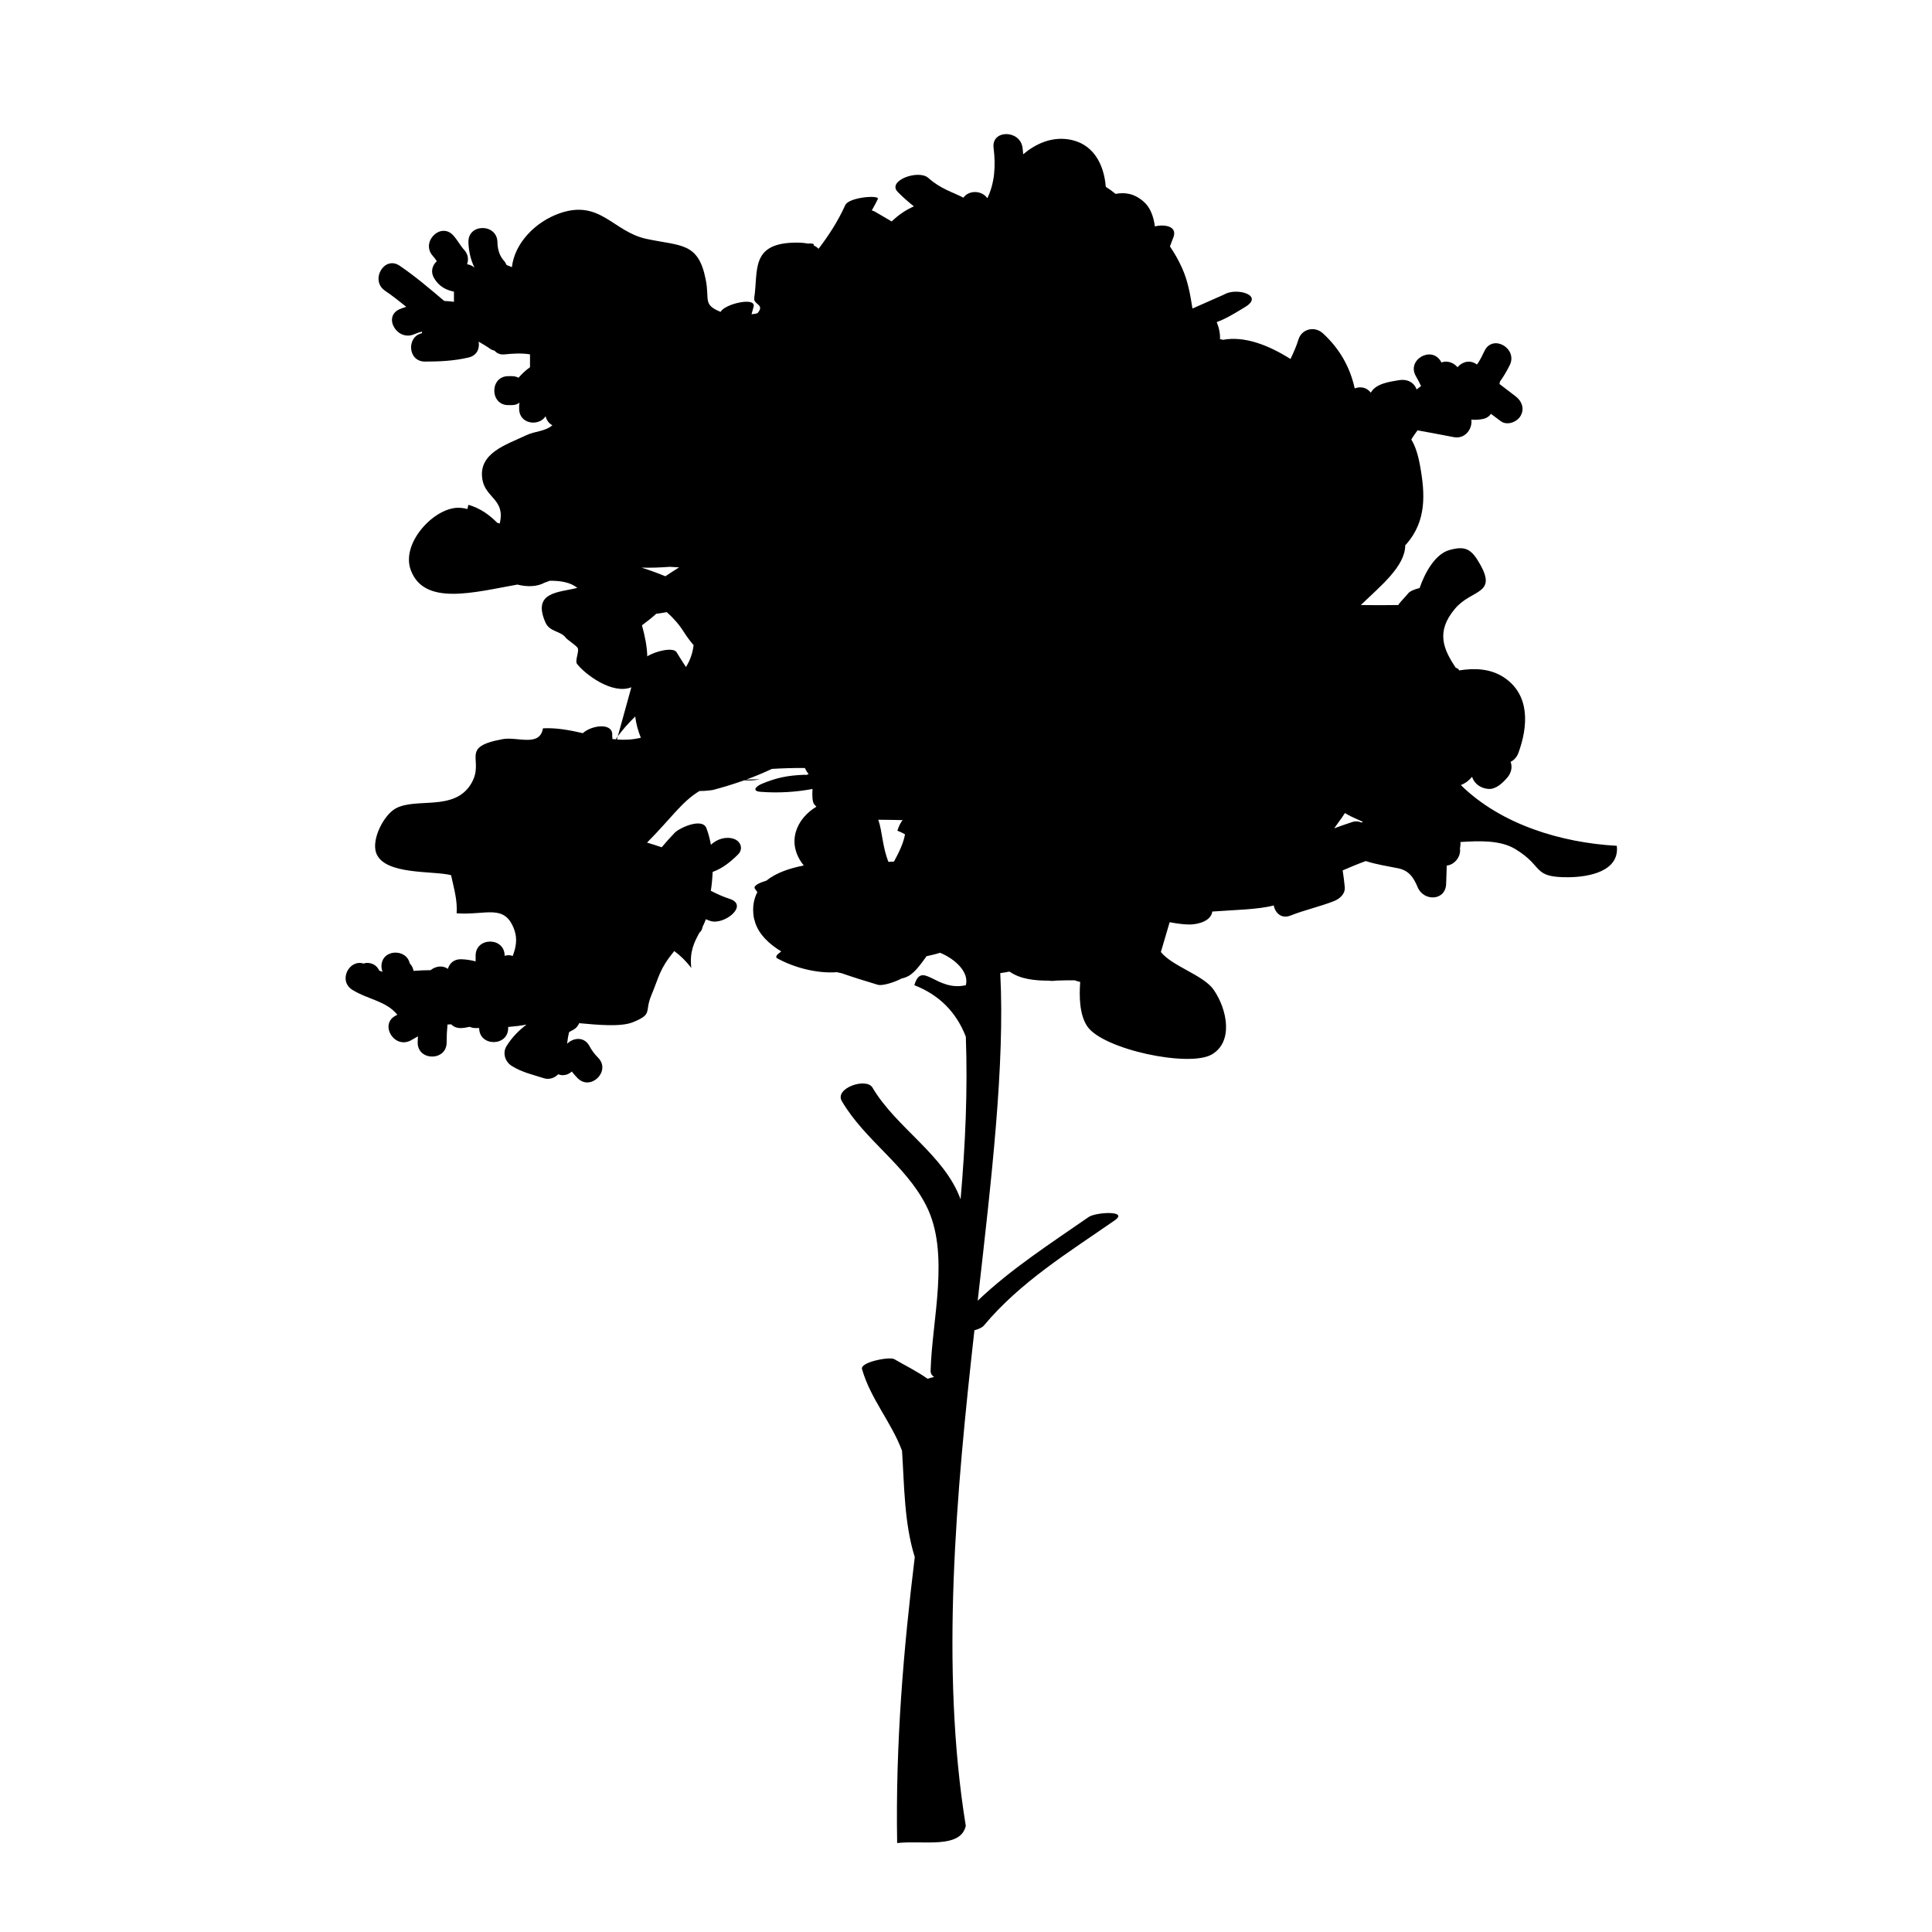 <?xml version="1.0" encoding="UTF-8"?>
<!-- Uploaded to: SVG Repo, www.svgrepo.com, Generator: SVG Repo Mixer Tools -->
<svg fill="#000000" width="800px" height="800px" version="1.1" viewBox="144 144 512 512" xmlns="http://www.w3.org/2000/svg">
 <path d="m531.14 352.05c1.227-0.48 2.191-1.242 2.973-2.184 0.621 1.906 2.316 3.039 4.289 3.207 2.039 0.176 3.856-1.621 5.07-3.031 1.016-1.191 1.387-2.762 0.855-4.141 0.891-0.453 1.645-1.25 2.059-2.352 2.602-7.094 3.148-15.449-3.887-20.07-3.426-2.242-7.617-2.504-11.781-1.812-0.133-0.16-0.211-0.344-0.41-0.48-0.168-0.117-0.352-0.152-0.52-0.227-3.207-4.82-5.406-9.496-0.184-15.66 4.367-5.172 11.125-3.719 6.699-11.637-2.336-4.199-3.938-5.082-8.195-3.894-3.695 1.031-6.414 5.777-7.902 10.066-1.316 0.336-2.512 0.805-2.973 1.359-1.031 1.25-1.949 2.082-2.711 3.148-3.301 0.051-6.574 0.051-9.883 0 5.215-5.062 11.746-10.234 11.766-15.863 0.109-0.102 0.234-0.203 0.328-0.312 5.316-6.121 4.973-13.258 3.578-20.832-0.512-2.82-1.219-5.098-2.301-6.844 0.496-0.883 1.082-1.645 1.645-2.445 3.184 0.586 6.363 1.16 9.539 1.789 3.133 0.629 5.062-2.25 4.727-4.625 0.973 0.074 1.988 0.059 3.066-0.176 1.008-0.211 1.688-0.723 2.133-1.359 0.863 0.648 1.723 1.293 2.586 1.93 1.68 1.258 4.289 0.277 5.258-1.379 1.148-1.957 0.293-4.004-1.379-5.246-1.426-1.066-2.82-2.133-4.215-3.223 0.074-0.203 0.109-0.418 0.133-0.637 0.992-1.359 1.82-2.805 2.586-4.324 2.207-4.418-4.41-8.305-6.633-3.879-0.605 1.211-1.227 2.629-2.059 3.695-1.797-1.387-3.914-0.723-5.148 0.707-0.922-1.148-2.535-1.746-3.938-1.367-0.125 0.023-0.191 0.109-0.301 0.152-0.059-0.102-0.102-0.211-0.16-0.312-2.492-4.273-9.129-0.41-6.633 3.879 0.512 0.875 0.949 1.754 1.379 2.644-0.41 0.285-0.789 0.598-1.191 0.898-0.68-1.988-2.629-2.805-4.609-2.469-2.453 0.418-6.172 0.863-7.516 3.316-1.141-1.469-2.828-1.688-4.266-1.125-1.199-5.484-3.93-10.504-8.488-14.645-2.164-1.934-5.566-1.145-6.43 1.707-0.539 1.789-1.309 3.461-2.098 5.141-6.004-3.785-12.258-6.121-17.902-5.082-0.242-0.074-0.512-0.145-0.789-0.176 0.074-1.402-0.191-2.863-0.863-4.527 2.394-0.883 4.039-1.863 7.582-4.023 5.082-3.106-2.426-5.238-5.625-3.273-2.703 1.199-5.406 2.394-8.121 3.594-0.082 0.016-0.176 0.059-0.27 0.094-0.57-3.652-1.199-7.262-2.711-10.629-1.008-2.242-2.098-4.133-3.25-5.801 0.293-0.766 0.555-1.547 0.875-2.309 1.227-3.09-2.234-3.602-4.871-3.023-0.344-2.652-1.234-5.031-2.973-6.543-2.586-2.258-5.031-2.492-7.441-2.059-0.832-0.688-1.695-1.301-2.594-1.871-0.488-6.055-3.375-11.723-10.176-12.613-4.375-0.578-8.406 1.211-11.723 3.988-0.043-0.562-0.082-1.133-0.16-1.695-0.598-4.844-8.289-4.902-7.676 0 0.586 4.711 0.328 9.227-1.652 13.352-1.469-2.141-4.93-2.199-6.34-0.152-2.863-1.496-6.004-2.285-9.32-5.246-2.594-2.309-11.016 0.738-8.086 3.727 1.328 1.352 2.769 2.621 4.281 3.82-2.191 0.965-4.133 2.301-5.887 3.996-1.484-0.875-2.973-1.746-4.469-2.613-0.219-0.133-0.512-0.227-0.805-0.293 0.539-1.016 1.125-2 1.605-3.055 0.496-1.102-7.676-0.496-8.641 1.645-1.891 4.191-4.332 7.977-7.07 11.562-0.359-0.371-0.797-0.664-1.277-0.883 0.008-0.059 0-0.117 0.008-0.176 0.059-0.312-0.613-0.387-1.578-0.328-1.133-0.219-2.418-0.277-3.848-0.234-11.379 0.352-9.277 7.582-10.352 14.645-0.277 1.812 2.84 1.664 0.957 3.938-0.168 0.191-0.805 0.312-1.672 0.387 0.184-0.664 0.371-1.328 0.547-1.988 0.738-2.731-7.742-0.73-8.723 1.352v0.016c-4.82-1.957-2.887-3.156-3.965-8.574-1.957-9.926-6.473-8.816-15.684-10.773-8.891-1.891-12.242-10.562-23.059-6.777-6.363 2.234-11.898 7.852-12.621 14.258-0.469-0.203-0.941-0.379-1.418-0.57-0.176-0.379-0.352-0.754-0.68-1.109-1.254-1.371-1.699-3.137-1.738-4.973-0.117-4.945-7.801-4.953-7.684 0 0.059 2.426 0.598 4.719 1.613 6.809-0.488-0.488-1.176-0.797-1.973-0.922 0.418-1.211 0.336-2.586-0.766-3.797-1.066-1.176-1.797-2.644-2.879-3.836-3.324-3.68-8.75 1.773-5.426 5.426 0.395 0.438 0.723 0.922 1.051 1.402-1.176 1.074-1.754 2.754-0.688 4.543 1.27 2.125 3.106 3.098 5.231 3.519v2.695c-0.855-0.133-1.715-0.176-2.578-0.227-3.836-3.234-7.633-6.5-11.805-9.328-4.106-2.789-7.945 3.863-3.871 6.633 1.949 1.316 3.785 2.769 5.609 4.25-0.598 0.211-1.184 0.379-1.773 0.637-4.516 1.988-0.613 8.598 3.879 6.633 0.707-0.312 1.395-0.52 2.09-0.707-0.035 0.145-0.043 0.301-0.066 0.445-4.039 0.863-3.797 7.508 0.84 7.508 3.922 0 7.75-0.184 11.578-1.09 2.25-0.539 2.965-2.434 2.629-4.191 1.023 0.586 2.059 1.184 3.039 1.883 0.371 0.262 0.766 0.41 1.168 0.488 0.598 0.695 1.469 1.133 2.695 1 2.082-0.219 4.477-0.371 6.719-0.008v3.418c-1.16 0.805-2.141 1.746-3.039 2.781-0.504-0.25-1.066-0.418-1.754-0.418h-0.957c-4.953 0-4.953 7.676 0 7.676h0.957c0.855 0 1.496-0.277 2.047-0.648-0.035 0.219-0.133 0.402-0.133 0.648v0.965c0 4.121 5.258 4.746 7.012 1.98 0.242 1.008 0.832 1.898 1.805 2.394-2.031 1.703-4.566 1.512-6.918 2.637-5.223 2.504-12.941 4.711-11.613 11.875 0.891 4.793 6.121 5.172 4.566 11.527-0.234-0.051-0.453-0.145-0.672-0.211-2.059-2.074-4.434-3.82-7.625-4.754-0.125 0.379-0.168 0.746-0.25 1.125-0.805-0.211-1.637-0.352-2.578-0.336-6.481 0.145-15.023 9.43-12.469 16.449 3.512 9.672 16.75 5.953 28.273 3.906 2.68 0.672 5.266 0.57 7.246-0.52 0.469-0.125 0.875-0.32 1.309-0.488 2.988-0.035 5.551 0.438 7.332 1.883-4.844 1.25-12.059 0.973-8.438 9.188 1.125 2.543 4.062 2.184 5.406 4.055 0.336 0.461 2.512 1.871 3.066 2.594 0.629 0.824-0.773 3.461-0.102 4.324 2.148 2.762 9.328 8.188 14.383 6.18l-3.594 13.016c1.191-1.695 2.805-3.492 4.617-5.273 0.242 1.922 0.746 3.812 1.496 5.633-2.141 0.512-4.242 0.629-6.332 0.461l0.219-0.816c-0.184 0.262-0.379 0.52-0.539 0.781-0.301-0.023-0.598-0.066-0.906-0.102 0.016-0.184 0.008-0.371 0.023-0.562-0.023 0.008-0.051 0.008-0.066 0.008-0.016-0.277 0.043-0.52 0.016-0.816-0.211-2.965-5.516-2.242-7.793-0.168-3.391-0.773-6.887-1.469-10.562-1.285-0.84 5.031-6.801 2.168-10.648 2.863-11.949 2.176-4.426 5.477-8.496 11.992-4.508 7.203-14.449 3.41-19.902 6.383-3.106 1.703-6.523 8.219-5.121 11.883 2.242 5.828 15.074 4.566 19.809 5.793 0.73 3.402 1.73 6.633 1.477 10.109 7.859 0.562 12.746-2.672 15.289 4.383 0.883 2.477 0.41 4.746-0.43 6.926-0.648-0.25-1.379-0.285-2.141-0.043v-0.051c0-4.961-7.684-4.961-7.684 0v1.527c-1.227-0.328-2.484-0.527-3.836-0.57-1.949-0.051-3.106 1.125-3.519 2.562-1.395-1.043-3.281-0.715-4.578 0.336-1.504 0.016-3.016 0.059-4.516 0.191-0.125-0.672-0.387-1.344-0.992-1.957l-0.008-0.008c-0.875-4.074-7.559-3.848-7.508 0.805 0.008 0.527 0.152 0.957 0.262 1.418-0.277-0.109-0.555-0.219-0.832-0.328-0.547-1.16-1.605-2.047-3.273-2.047-0.344 0-0.605 0.109-0.898 0.176-3.82-1.219-6.836 4.566-2.957 6.969 4.199 2.602 8.891 2.898 11.914 6.59-0.133 0.066-0.262 0.152-0.395 0.211-4.426 2.234-0.539 8.859 3.871 6.641 0.688-0.344 1.309-0.754 1.965-1.133-0.016 0.555-0.059 1.102-0.059 1.652-0.008 4.953 7.676 4.953 7.676 0 0-1.621 0.074-3.215 0.227-4.785 0.242 0 0.496-0.016 0.73-0.016 0.094 0 0.152-0.051 0.227-0.051 0.613 0.637 1.477 1.051 2.644 1.016 0.797-0.035 1.555-0.168 2.277-0.328 0.453 0.191 0.965 0.328 1.562 0.328 0.32 0 0.637-0.016 0.957-0.016v0.016c0 4.953 7.684 4.953 7.684 0v-0.293c1.629-0.133 3.266-0.312 4.871-0.637-2.023 1.547-3.848 3.344-5.309 5.711-1.133 1.82-0.359 4.164 1.379 5.246 2.695 1.703 5.602 2.324 8.59 3.281 1.328 0.41 2.781-0.082 3.738-1.066 0.352 0.117 0.695 0.242 1.125 0.242 1.066 0 1.855-0.41 2.469-0.965 0.488 0.605 0.984 1.199 1.535 1.754 3.5 3.512 8.926-1.922 5.426-5.426-0.949-0.965-1.637-1.871-2.277-3.066-1.395-2.621-4.301-2.25-5.93-0.621 0.117-1.031 0.262-2.066 0.547-3.113 0.371-0.191 0.746-0.395 1.117-0.605 0.816-0.461 1.25-1.082 1.535-1.738 4.559 0.395 10.957 1.082 14.25-0.262 5.375-2.199 2.988-2.637 4.879-7.144 2.117-5.047 2.074-6.801 6.012-11.645 0.023-0.016 0.043-0.043 0.059-0.066 1.594 1.168 3.106 2.629 4.516 4.492-0.52-4.367 0.805-6.879 2.156-9.371 0.336-0.293 0.586-0.629 0.688-0.984 0.066-0.203 0.117-0.418 0.176-0.629 0.312-0.613 0.586-1.258 0.84-1.941 0.395 0.152 0.781 0.328 1.184 0.461 3.711 1.184 10.352-4.191 5.082-5.871-1.73-0.555-3.352-1.309-4.953-2.125 0.262-1.664 0.41-3.332 0.488-5.004 2.562-0.922 4.711-2.621 6.719-4.617 1.477-1.469 0.723-3.519-1.109-4.141-2.125-0.715-4.492 0.066-6.078 1.562-0.27-1.477-0.629-2.949-1.184-4.383-1.082-2.879-7.144-0.117-8.43 1.227-1.191 1.234-2.316 2.519-3.426 3.82-1.285-0.453-2.602-0.848-3.887-1.234 6.273-6.297 9.254-10.914 13.914-13.68 1.367 0.035 3.324-0.219 3.449-0.25 2.512-0.648 5.391-1.512 8.406-2.586 1.176 0.094 2.484 0.066 4.148-0.262-1.328-0.008-2.512 0.023-3.644 0.082 2.25-0.816 4.543-1.773 6.816-2.84 2.938-0.168 5.836-0.27 8.734-0.234 0.293 0.562 0.578 1.148 1.008 1.586-0.184 0.082-0.379 0.168-0.57 0.25-0.176-0.035-0.41-0.051-0.746-0.035-4.242 0.176-7.144 0.754-11.051 2.367-1.578 0.656-2.805 1.957-0.387 2.141 4.711 0.359 9.305 0.082 13.777-0.754-0.102 1.746-0.066 3.375 0.445 4.062 0.176 0.227 0.395 0.43 0.598 0.629-5.367 3.191-8.152 9.664-3.352 15.586-3.543 0.695-7.246 1.855-9.867 3.996-1.797 0.555-3.578 1.336-3.113 2.109 0.219 0.352 0.453 0.648 0.672 0.957-0.934 1.797-1.387 3.965-0.941 6.719 0.074 0.402 0.211 0.789 0.336 1.176-0.023 0.109 0.023 0.219 0.082 0.336 1.043 3.016 3.57 5.484 6.852 7.481-0.293 0.234-0.605 0.469-0.891 0.723-0.285 0.25-0.715 0.805-0.176 1.102 4.191 2.336 10.32 4.09 15.812 3.68 0.418 0.094 0.84 0.184 1.242 0.27 3.148 1.09 6.348 2.09 9.613 3.066 1.184 0.352 4.434-0.656 6.324-1.68 2.426-0.469 3.856-2.047 6.582-5.887 1.211-0.277 2.418-0.539 3.586-0.922 4.191 1.746 7.727 5.231 6.828 8.598-7.824 1.797-11.656-6.75-13.645 0 6.551 2.551 11.102 7.094 13.645 13.645 0.52 14.184-0.125 28.551-1.387 43.102-4.316-11.84-17.078-18.941-23.344-29.598-1.621-2.769-10.145 0.133-8.129 3.578 6.121 10.395 16.828 16.828 22.344 27.652 6.414 12.578 1.527 30.289 1.184 43.789-0.023 0.789 0.379 1.293 0.922 1.672-0.605 0.117-1.191 0.277-1.73 0.461-2.719-1.949-5.844-3.461-8.824-5.199-1.25-0.723-9.07 0.789-8.547 2.621 2.227 7.875 7.793 14.09 10.605 21.664 0.613 9.395 0.578 19.238 3.375 28.172-2.973 24.352-5.129 49.523-4.668 75.781 6.801-0.773 16.777 1.637 18.188-4.543-6.816-41.949-2.512-88.375 2.285-131.34 1.117-0.312 2.082-0.754 2.512-1.258 9.59-11.512 22.469-19.406 34.645-27.859 3.879-2.703-4.988-2.215-6.887-0.898-10.078 7.004-20.523 13.711-29.398 22.176 3.68-32.453 7.231-62.582 5.981-86.816 0.875-0.117 1.723-0.262 2.461-0.418 0.016 0.016 0.035 0.023 0.059 0.043-0.043 0.016-0.102 0.043-0.145 0.059 0.051 0 0.133-0.016 0.184-0.023 2.812 1.941 6.609 2.344 10.395 2.336 0.496 0.109 1.184 0.082 1.941-0.023 1.688-0.043 3.324-0.094 4.828-0.074 0.453 0.184 0.949 0.328 1.461 0.43-0.27 3.68-0.242 8.613 1.855 11.746 4.106 6.129 26.871 10.941 32.949 7.516 5.852-3.301 4.191-11.957 0.562-17.188-2.68-3.879-10.977-6.207-13.988-10 0.746-2.66 1.629-5.383 2.324-7.894 2.066 0.387 3.922 0.613 5.316 0.605 2.168-0.008 5.668-0.891 5.988-3.434 5.887-0.438 12.191-0.52 16.281-1.621 0.395 2.008 2.047 3.644 4.484 2.672 3.797-1.504 7.734-2.336 11.52-3.836 1.504-0.598 2.981-1.898 2.82-3.703-0.133-1.504-0.336-2.957-0.555-4.41 1.781-0.781 3.887-1.672 6.156-2.492 0.043 0.016 0.066 0.043 0.102 0.051 2.754 0.875 5.551 1.293 8.363 1.863 2.922 0.578 4.133 2.367 5.273 5.062 1.594 3.797 7.465 3.629 7.531-1.023 0.043-1.621 0.102-3.184 0.16-4.746 2.082-0.211 3.848-2.383 3.492-4.609 0.008-0.066 0.051-0.109 0.059-0.176 0.074-0.488 0.094-0.973 0.082-1.461 4.871-0.301 10.496-0.562 14.508 1.855 7.742 4.668 4.359 7.559 14.141 7.481 5.426-0.051 13.562-1.578 12.781-8.328-14.605-0.816-30.602-5.562-41.332-16.094zm-209.64-57.836c0.863 0.051 1.68 0.102 2.469 0.145-1.227 0.766-2.434 1.547-3.629 2.359-2.074-0.848-4.18-1.621-6.324-2.293 2.539 0.074 5.023-0.027 7.484-0.211zm4.285 26.551c-0.84-1.301-1.695-2.57-2.484-3.914-0.863-1.445-5.676-0.277-7.766 1.09-0.051-2.551-0.621-5.398-1.41-8.23 1.285-0.941 2.562-1.957 3.812-3.074 0.949-0.082 1.863-0.262 2.769-0.418 1.688 1.504 3.234 3.215 4.527 5.273 0.816 1.293 1.672 2.418 2.578 3.477-0.242 1.961-0.828 3.891-2.027 5.797zm55.133 51.559c-0.488 0.023-0.992 0.066-1.469 0.082-1.586-3.879-1.605-7.992-2.688-11.168 2.492 0.043 4.762 0.035 6.449 0.102-0.488 0.578-0.957 1.469-1.402 2.797 0.805 0.312 1.453 0.637 2.031 0.973-0.453 2.496-1.656 4.863-2.922 7.215zm123.86-10.348c-0.695-0.312-1.52-0.438-2.484-0.109-1.578 0.527-3.164 1.066-4.719 1.652 0.621-0.875 1.242-1.73 1.805-2.519 0.152-0.211 0.32-0.387 0.438-0.637 0.211-0.312 0.418-0.613 0.605-0.898 0.578 0.344 1.16 0.68 1.762 0.965 1.023 0.48 2.016 0.934 2.996 1.367-0.047 0.047-0.207 0.105-0.402 0.18z"/>
</svg>